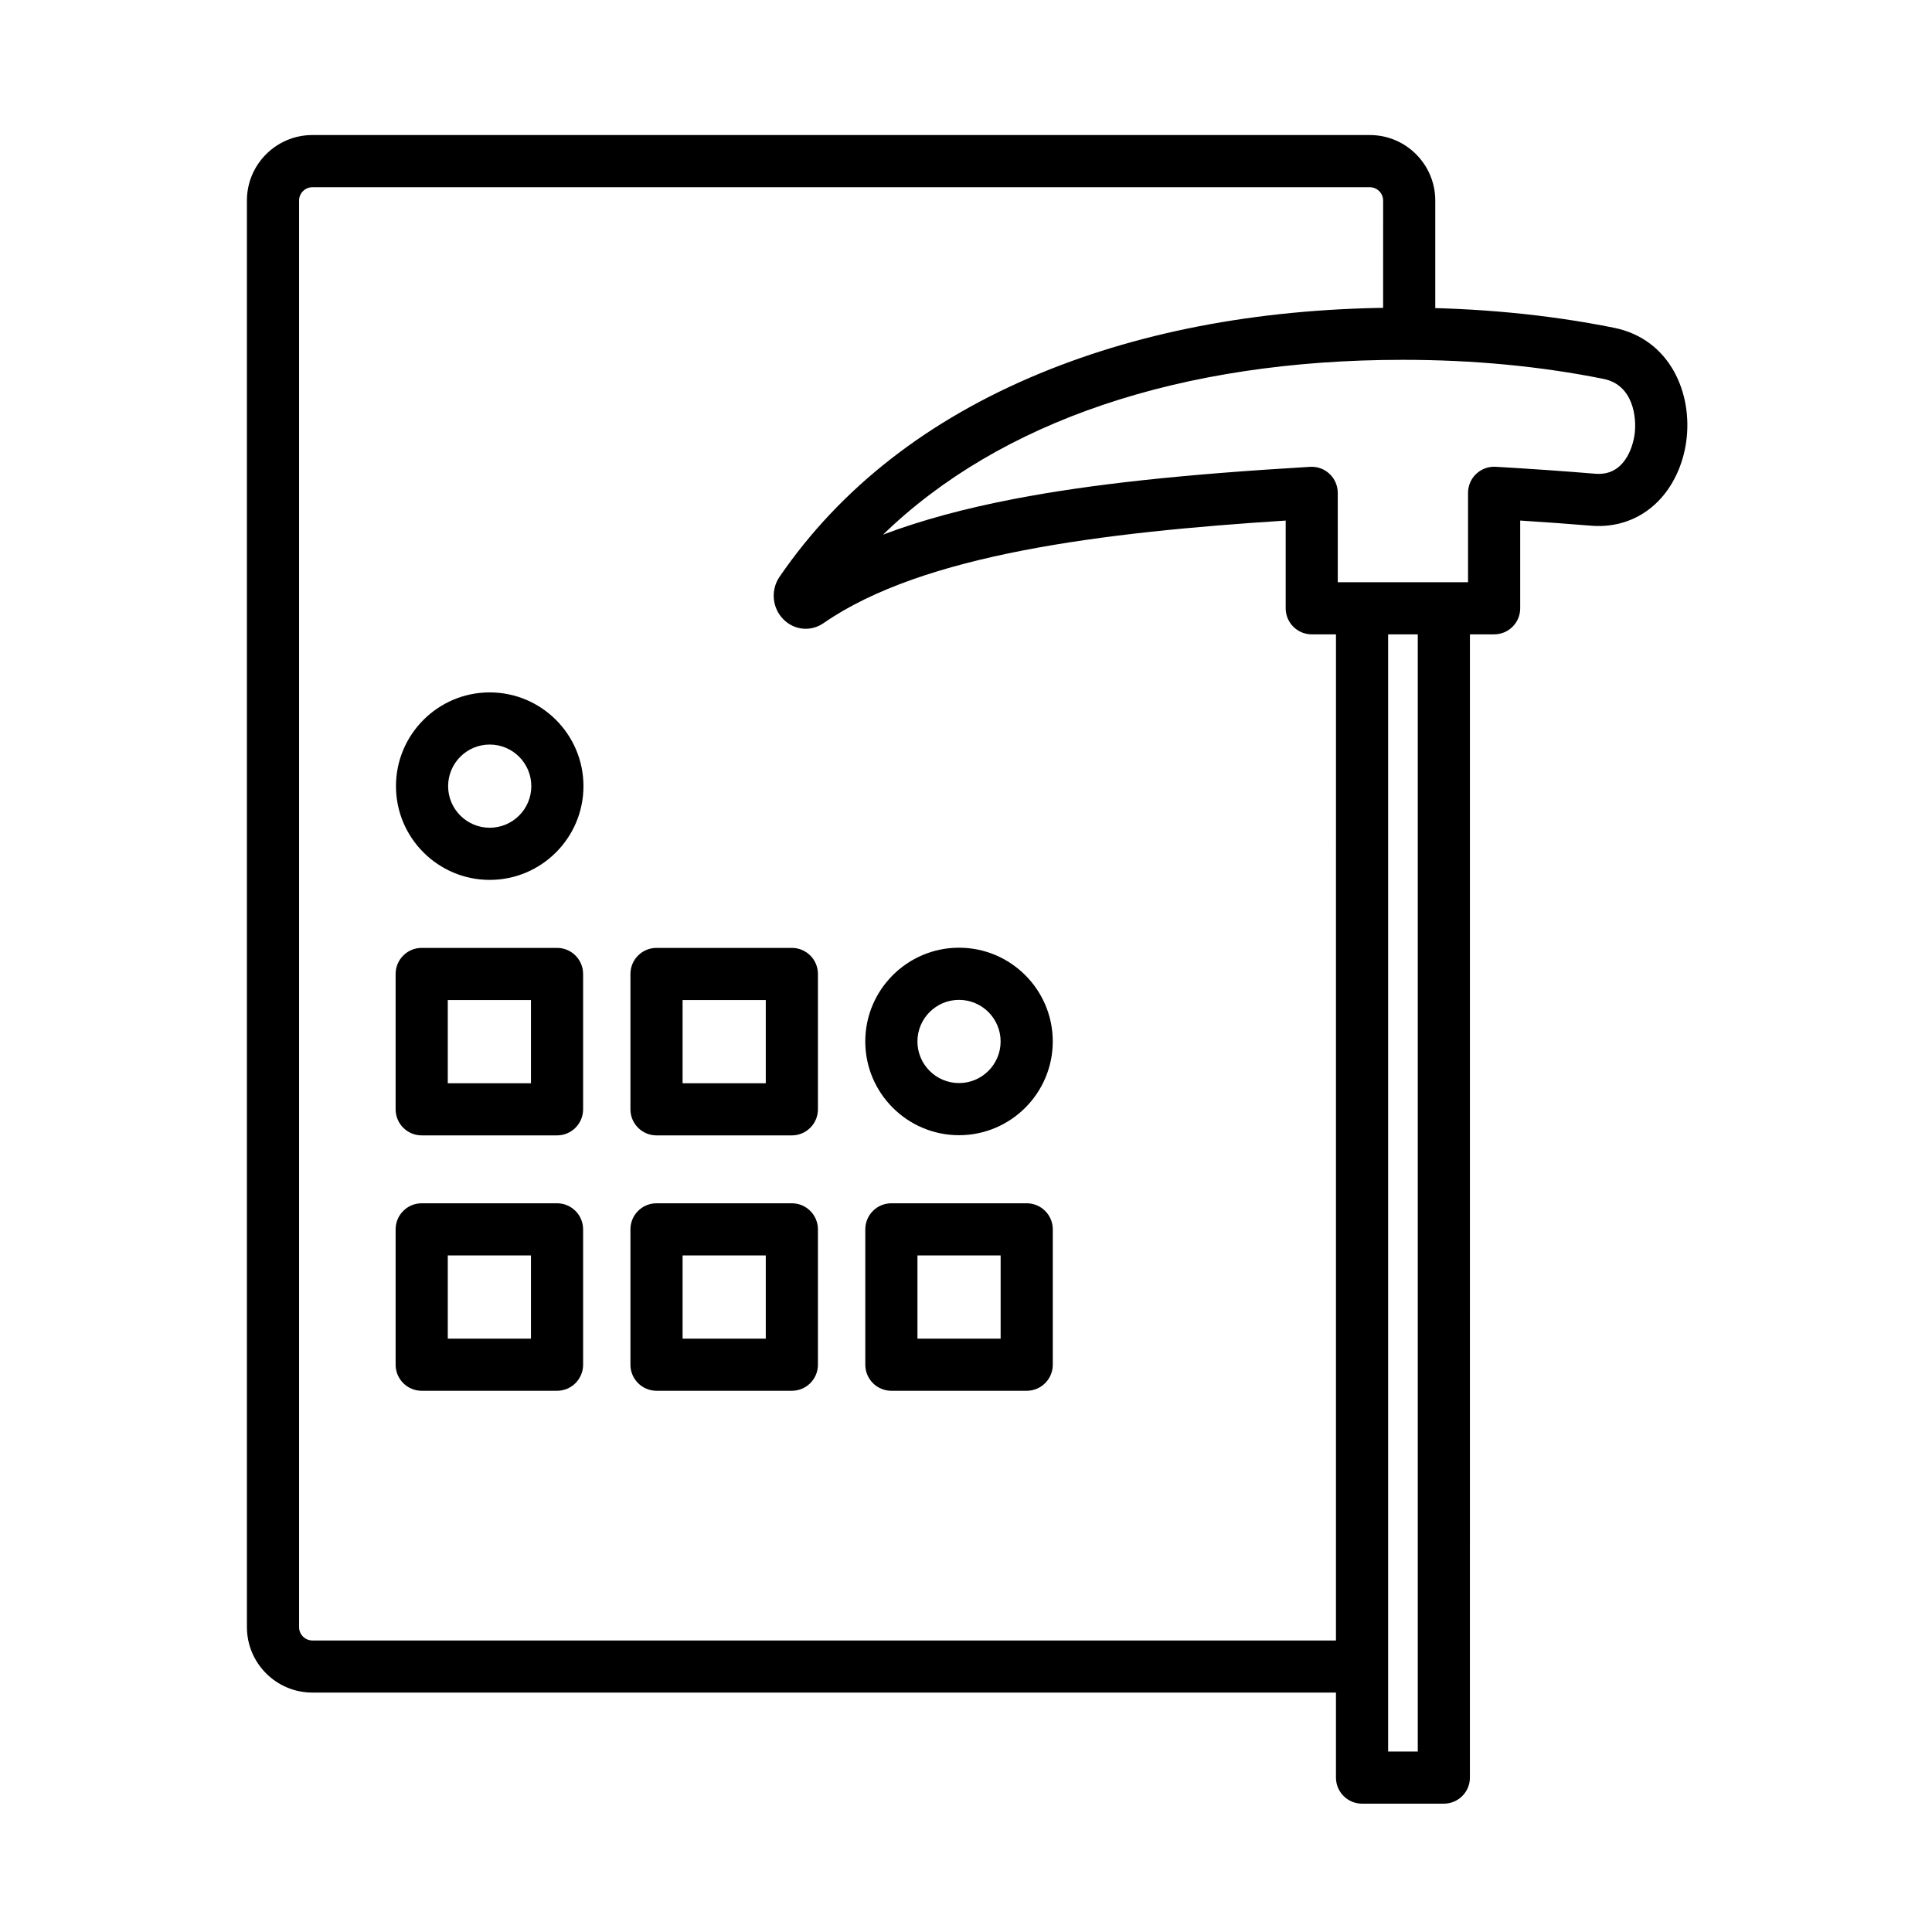 <?xml version="1.0" encoding="UTF-8"?>
<!-- Uploaded to: SVG Repo, www.svgrepo.com, Generator: SVG Repo Mixer Tools -->
<svg fill="#000000" width="800px" height="800px" version="1.1" viewBox="144 144 512 512" xmlns="http://www.w3.org/2000/svg">
 <g fill-rule="evenodd">
  <path d="m539.97 312.11h-48.34c-3.816 0-6.91-3.094-6.91-6.91v-23.246c-48.559 3.117-96.109 8.914-122.45 27.168-3.348 2.328-7.715 1.93-10.617-0.949-3.035-3.023-3.481-7.797-1.043-11.348 16.098-23.488 39.32-41.613 69.012-53.883 27.949-11.551 60.301-17.406 96.168-17.406 19.551 0 38.375 1.801 55.91 5.324 14.969 3.012 20.969 17.5 19.156 30.254-0.875 6.164-3.516 11.754-7.438 15.738-4.668 4.738-10.977 7.031-17.777 6.465-5.84-0.48-12.031-0.938-18.773-1.367v23.246c0.012 3.816-3.082 6.914-6.898 6.914zm-41.445-13.82h34.523v-23.691c0-1.906 0.781-3.719 2.172-5.027 1.391-1.309 3.25-1.98 5.144-1.871 9.777 0.574 18.414 1.176 26.426 1.848 0.301 0.023 0.602 0.035 0.887 0.035 7.629 0 9.25-8.613 9.5-10.398 0.625-4.414-0.289-13.172-8.203-14.766-16.648-3.359-34.547-5.062-53.188-5.062-58.922 0-106.81 16.277-137.77 46.328 10.016-3.789 21.617-6.945 34.941-9.5 20.117-3.852 44.25-6.465 78.246-8.469 1.906-0.109 3.766 0.562 5.144 1.871 1.379 1.309 2.172 3.117 2.172 5.027z"/>
  <path d="m526.63 621.99h-21.676c-3.816 0-6.91-3.094-6.91-6.91l0.004-309.32c0-3.816 3.094-6.91 6.91-6.91 3.816 0 6.91 3.094 6.91 6.91v302.41h7.856v-302.41c0-3.816 3.094-6.91 6.91-6.91 3.816 0 6.91 3.094 6.91 6.91l-0.004 309.32c0 3.812-3.094 6.91-6.91 6.91z"/>
  <path d="m273.78 377.18c-13.699 0-24.844-11.145-24.844-24.844 0-13.699 11.145-24.844 24.844-24.844s24.844 11.145 24.844 24.844c0 13.699-11.145 24.844-24.844 24.844zm0-35.867c-6.082 0-11.023 4.941-11.023 11.023 0 6.082 4.941 11.023 11.023 11.023s11.023-4.941 11.023-11.023c0-6.082-4.941-11.023-11.023-11.023z"/>
  <path d="m398.15 444.84c-13.699 0-24.844-11.145-24.844-24.844 0-13.699 11.145-24.844 24.844-24.844 13.699 0 24.844 11.145 24.844 24.844-0.004 13.703-11.145 24.844-24.844 24.844zm0-35.863c-6.082 0-11.023 4.941-11.023 11.023 0 6.082 4.941 11.023 11.023 11.023 6.082 0 11.023-4.941 11.023-11.023 0-6.082-4.941-11.023-11.023-11.023z"/>
  <path d="m291.62 512.57h-35.867c-3.816 0-6.91-3.094-6.91-6.91v-35.867c0-3.816 3.094-6.91 6.91-6.91h35.867c3.816 0 6.91 3.094 6.91 6.91v35.867c-0.004 3.816-3.086 6.91-6.91 6.91zm-28.957-13.816h22.047v-22.047h-22.047z"/>
  <path d="m353.85 512.57h-35.867c-3.816 0-6.91-3.094-6.91-6.91v-35.867c0-3.816 3.094-6.91 6.91-6.91h35.867c3.816 0 6.91 3.094 6.91 6.91v35.867c0 3.816-3.094 6.91-6.91 6.91zm-28.957-13.816h22.047v-22.047h-22.047z"/>
  <path d="m416.09 512.57h-35.867c-3.816 0-6.91-3.094-6.91-6.91v-35.867c0-3.816 3.094-6.91 6.91-6.91h35.867c3.816 0 6.91 3.094 6.91 6.91v35.867c-0.004 3.816-3.098 6.91-6.91 6.91zm-28.957-13.816h22.047v-22.047h-22.047z"/>
  <path d="m291.62 444.89h-35.867c-3.816 0-6.91-3.094-6.91-6.91v-35.867c0-3.816 3.094-6.91 6.91-6.91h35.867c3.816 0 6.91 3.094 6.91 6.91v35.867c-0.004 3.812-3.086 6.91-6.91 6.91zm-28.957-13.82h22.047v-22.047h-22.047z"/>
  <path d="m353.85 444.89h-35.867c-3.816 0-6.91-3.094-6.91-6.91v-35.867c0-3.816 3.094-6.91 6.91-6.91h35.867c3.816 0 6.91 3.094 6.91 6.91v35.867c0 3.812-3.094 6.91-6.91 6.91zm-28.957-13.82h22.047v-22.047h-22.047z"/>
  <path d="m504.2 592.55h-277.42c-9.559 0-17.344-7.785-17.344-17.344l-0.004-378.06c0-9.574 7.785-17.359 17.344-17.359h280.24c9.574 0 17.344 7.785 17.344 17.359v34.344c0 3.816-3.094 6.91-6.91 6.91s-6.91-3.094-6.91-6.91l0.004-34.344c0-1.941-1.582-3.527-3.527-3.527h-280.23c-1.941 0-3.527 1.582-3.527 3.527v378.06c0 1.941 1.582 3.539 3.527 3.539h277.42c3.816 0 6.91 3.094 6.91 6.91 0 3.797-3.082 6.894-6.91 6.894z"/>
 </g>
</svg>